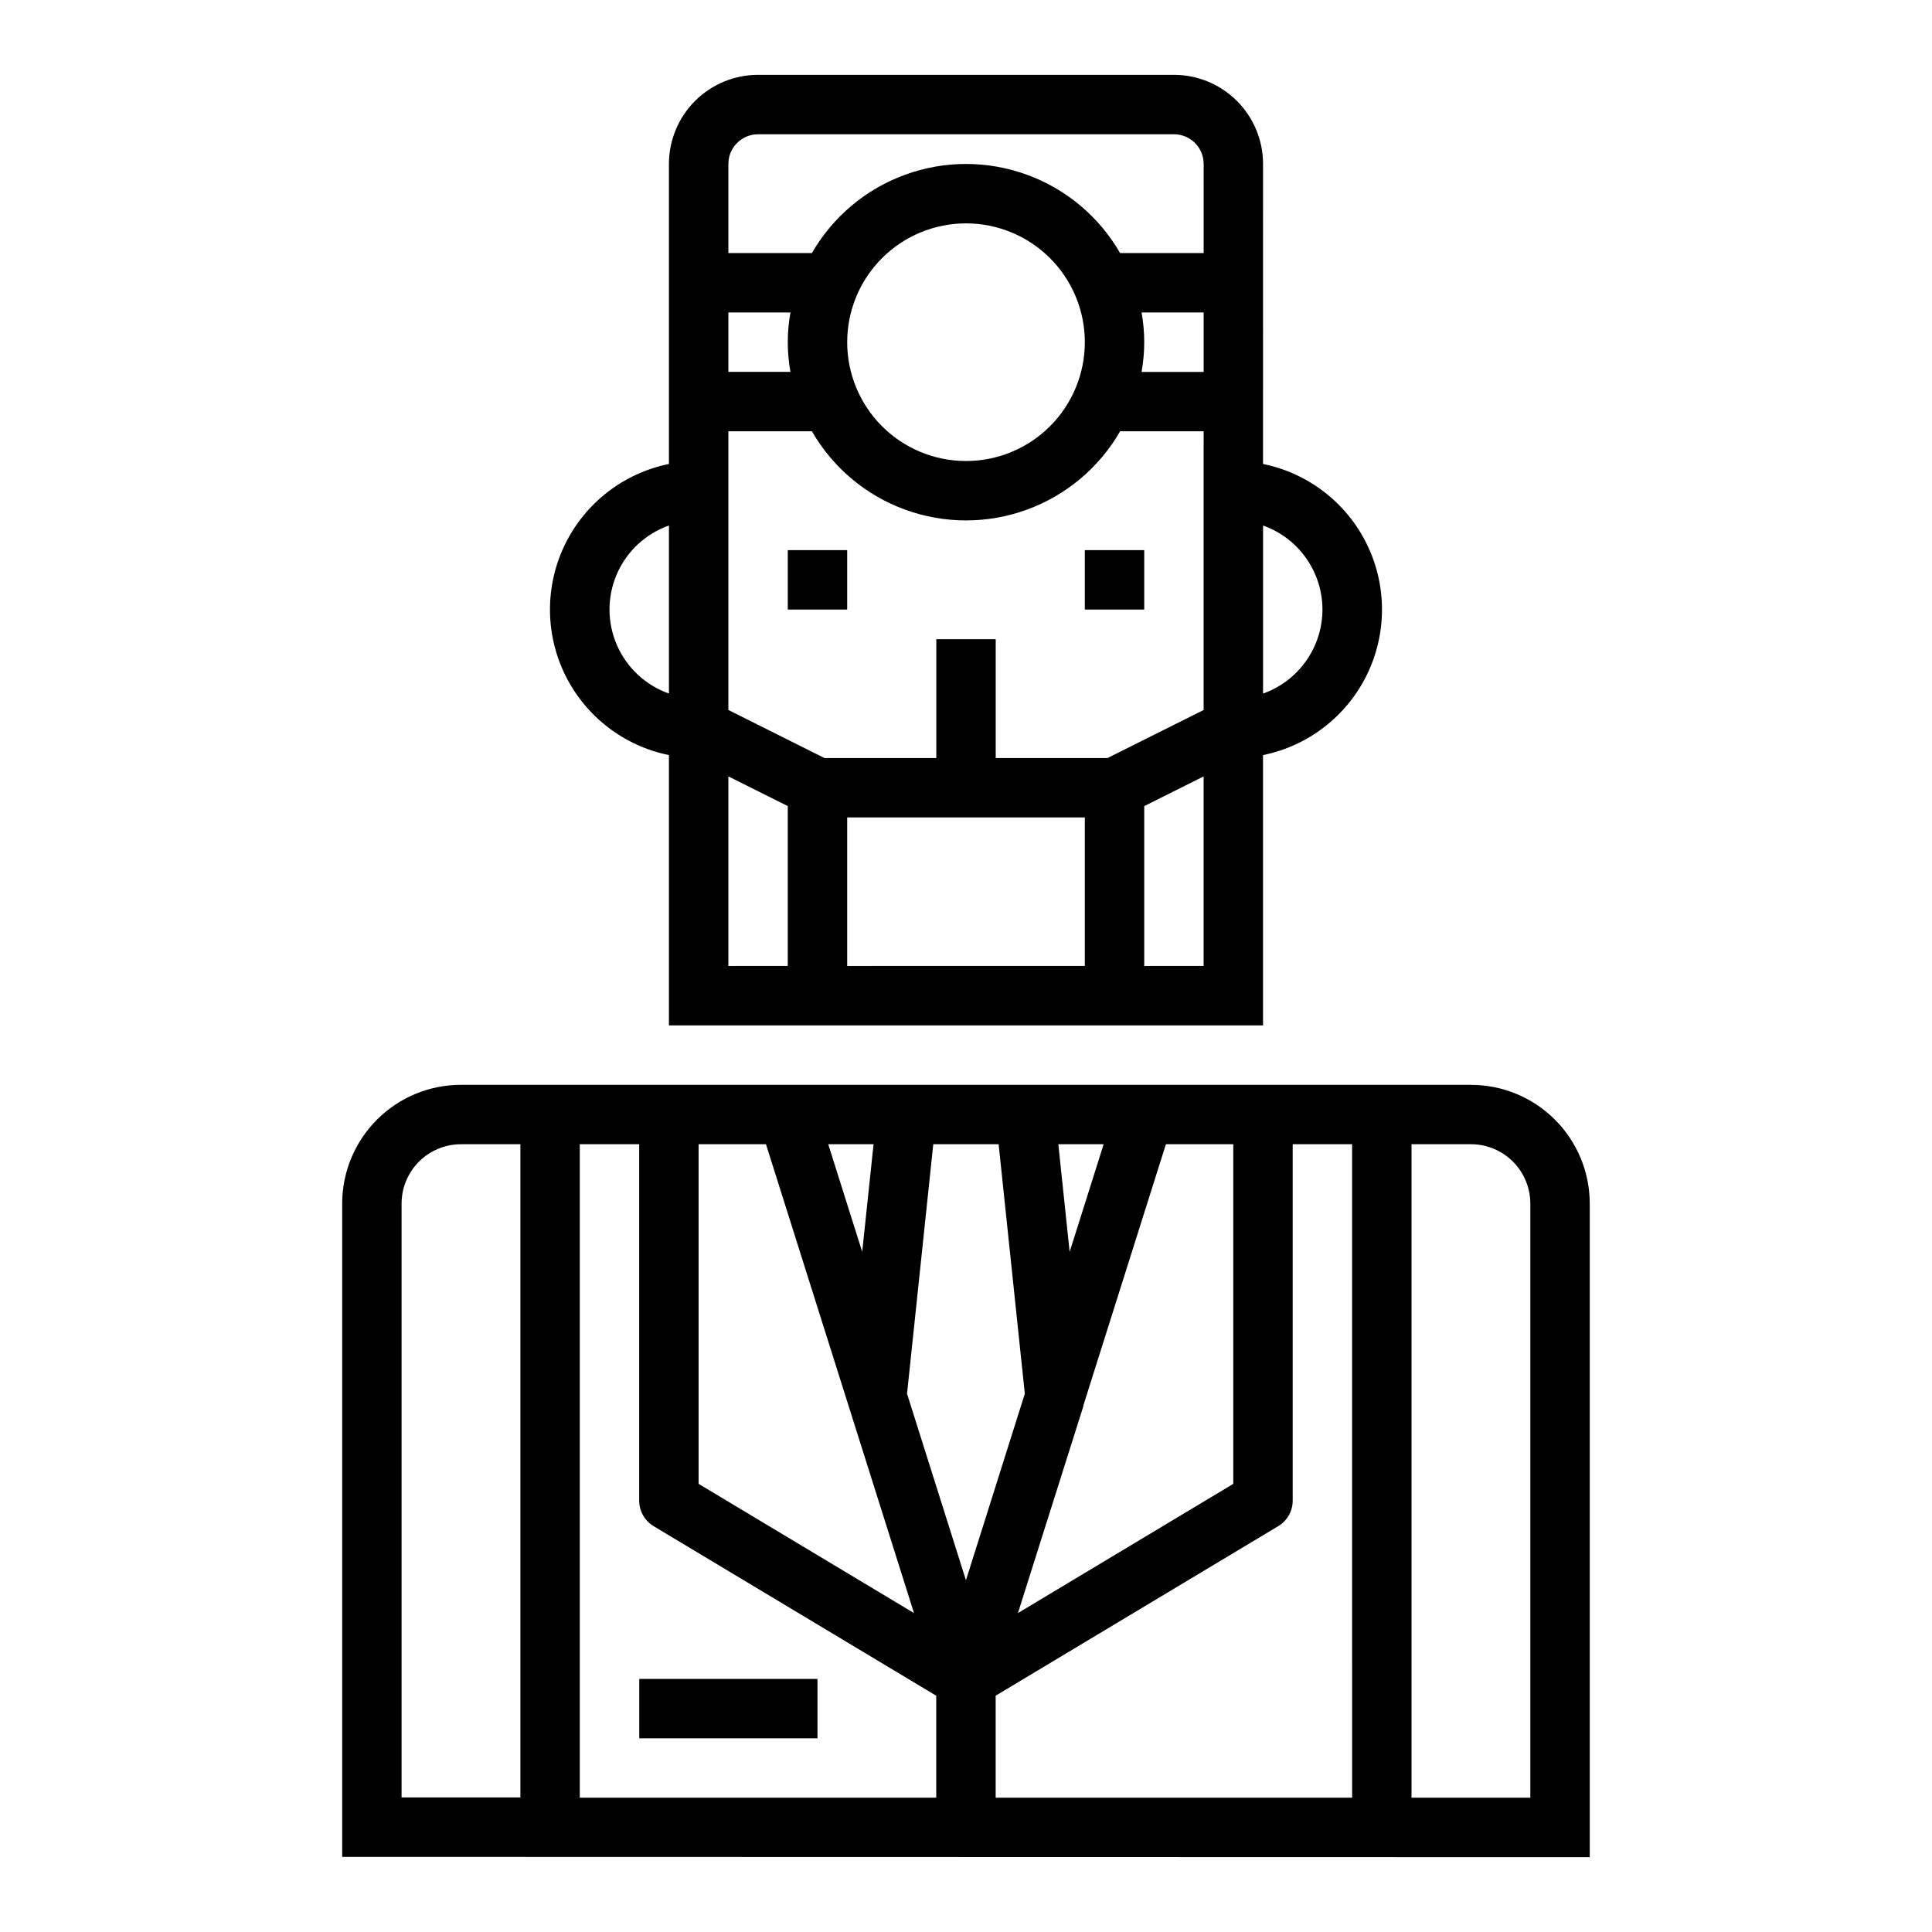 <?xml version="1.0" encoding="UTF-8"?>
<!-- Uploaded to: SVG Repo, www.svgrepo.com, Generator: SVG Repo Mixer Tools -->
<svg fill="#000000" width="800px" height="800px" version="1.1" viewBox="144 144 512 512" xmlns="http://www.w3.org/2000/svg">
 <g>
  <path d="m352.77 289.79h15.742v15.742h-15.742z"/>
  <path d="m431.49 289.79h15.742v15.742h-15.742z"/>
  <path d="m533.82 431.49h-267.65c-8.352 0-16.363 3.316-22.266 9.223-5.906 5.902-9.223 13.914-9.223 22.266v173.11l330.62 0.078v-173.18c0-8.352-3.32-16.363-9.223-22.266-5.906-5.906-13.914-9.223-22.266-9.223zm-251.91 188.85h-31.488v-157.36c0-4.176 1.66-8.184 4.613-11.133 2.949-2.953 6.957-4.613 11.133-4.613h15.742zm154.57-173.11-9.012 28.535-3-28.535zm-5.375 69.422v-0.195l21.875-69.227h17.855v90.008l-57.07 34.242zm-55.602-69.422-3.008 28.52-9.004-28.52zm-46.367 0h17.855l39.234 124.26-57.09-34.254zm62.977 173.18h-94.461v-173.18h15.742v94.465c0 2.762 1.449 5.324 3.816 6.746l74.902 44.941zm-7.738-107.06 6.953-66.125h17.32l6.941 66.125-15.602 49.43zm117.95 107.06h-94.465v-27.031l74.902-44.941c2.367-1.422 3.816-3.984 3.816-6.746v-94.465h15.742zm47.23 0h-31.488v-173.18h15.746c4.176 0 8.18 1.66 11.133 4.613 2.953 2.949 4.609 6.957 4.609 11.133z"/>
  <path d="m478.72 187.45c0-6.262-2.488-12.27-6.918-16.699-4.43-4.43-10.434-6.918-16.699-6.918h-110.21c-6.262 0-12.27 2.488-16.699 6.918-4.43 4.43-6.918 10.438-6.918 16.699v79.508c-11.953 2.43-22.109 10.262-27.492 21.211-5.379 10.949-5.379 23.773 0 34.723 5.383 10.949 15.539 18.785 27.492 21.211v71.637h157.44v-71.637c11.957-2.426 22.109-10.262 27.492-21.211 5.379-10.949 5.379-23.773 0-34.723-5.383-10.949-15.535-18.781-27.492-21.211zm-157.44 140.35c-6.18-2.184-11.176-6.836-13.793-12.848-2.617-6.008-2.617-12.836 0-18.848s7.613-10.664 13.793-12.844zm15.746-100.99h16.453c-0.945 5.207-0.945 10.539 0 15.746h-16.453zm15.742 173.18-15.742 0.004v-50.242l15.742 7.871zm78.719 0-62.973 0.004v-39.363h62.977zm31.488 0-15.742 0.004v-42.367l15.742-7.871zm0-133.82v65.984l-25.473 12.738h-29.629v-31.488h-15.746v31.488h-29.629l-25.473-12.738v-73.855h22.137c5.531 9.617 14.281 16.969 24.703 20.766 10.422 3.801 21.848 3.801 32.273 0 10.422-3.797 19.168-11.148 24.703-20.766h22.137zm-94.461-31.484c0-8.352 3.316-16.363 9.223-22.266 5.902-5.906 13.914-9.223 22.266-9.223s16.359 3.316 22.266 9.223c5.902 5.902 9.223 13.914 9.223 22.266s-3.32 16.359-9.223 22.266c-5.906 5.902-13.914 9.223-22.266 9.223s-16.363-3.32-22.266-9.223c-5.906-5.906-9.223-13.914-9.223-22.266zm94.465 7.871h-16.453c0.945-5.207 0.945-10.539 0-15.746h16.453zm0-31.488h-22.137c-5.535-9.613-14.281-16.969-24.703-20.766-10.426-3.801-21.852-3.801-32.273 0-10.422 3.797-19.172 11.152-24.703 20.766h-22.137v-23.617c0-4.348 3.523-7.871 7.871-7.871h110.21c2.09 0 4.09 0.828 5.566 2.305 1.477 1.477 2.309 3.481 2.309 5.566zm31.488 94.465h-0.004c-0.004 4.883-1.52 9.645-4.34 13.629-2.816 3.988-6.801 7.008-11.402 8.641v-44.539c4.602 1.633 8.586 4.648 11.402 8.637 2.82 3.988 4.336 8.75 4.34 13.633z"/>
  <path d="m313.41 588.93h47.23v15.742h-47.23z"/>
 </g>
</svg>
